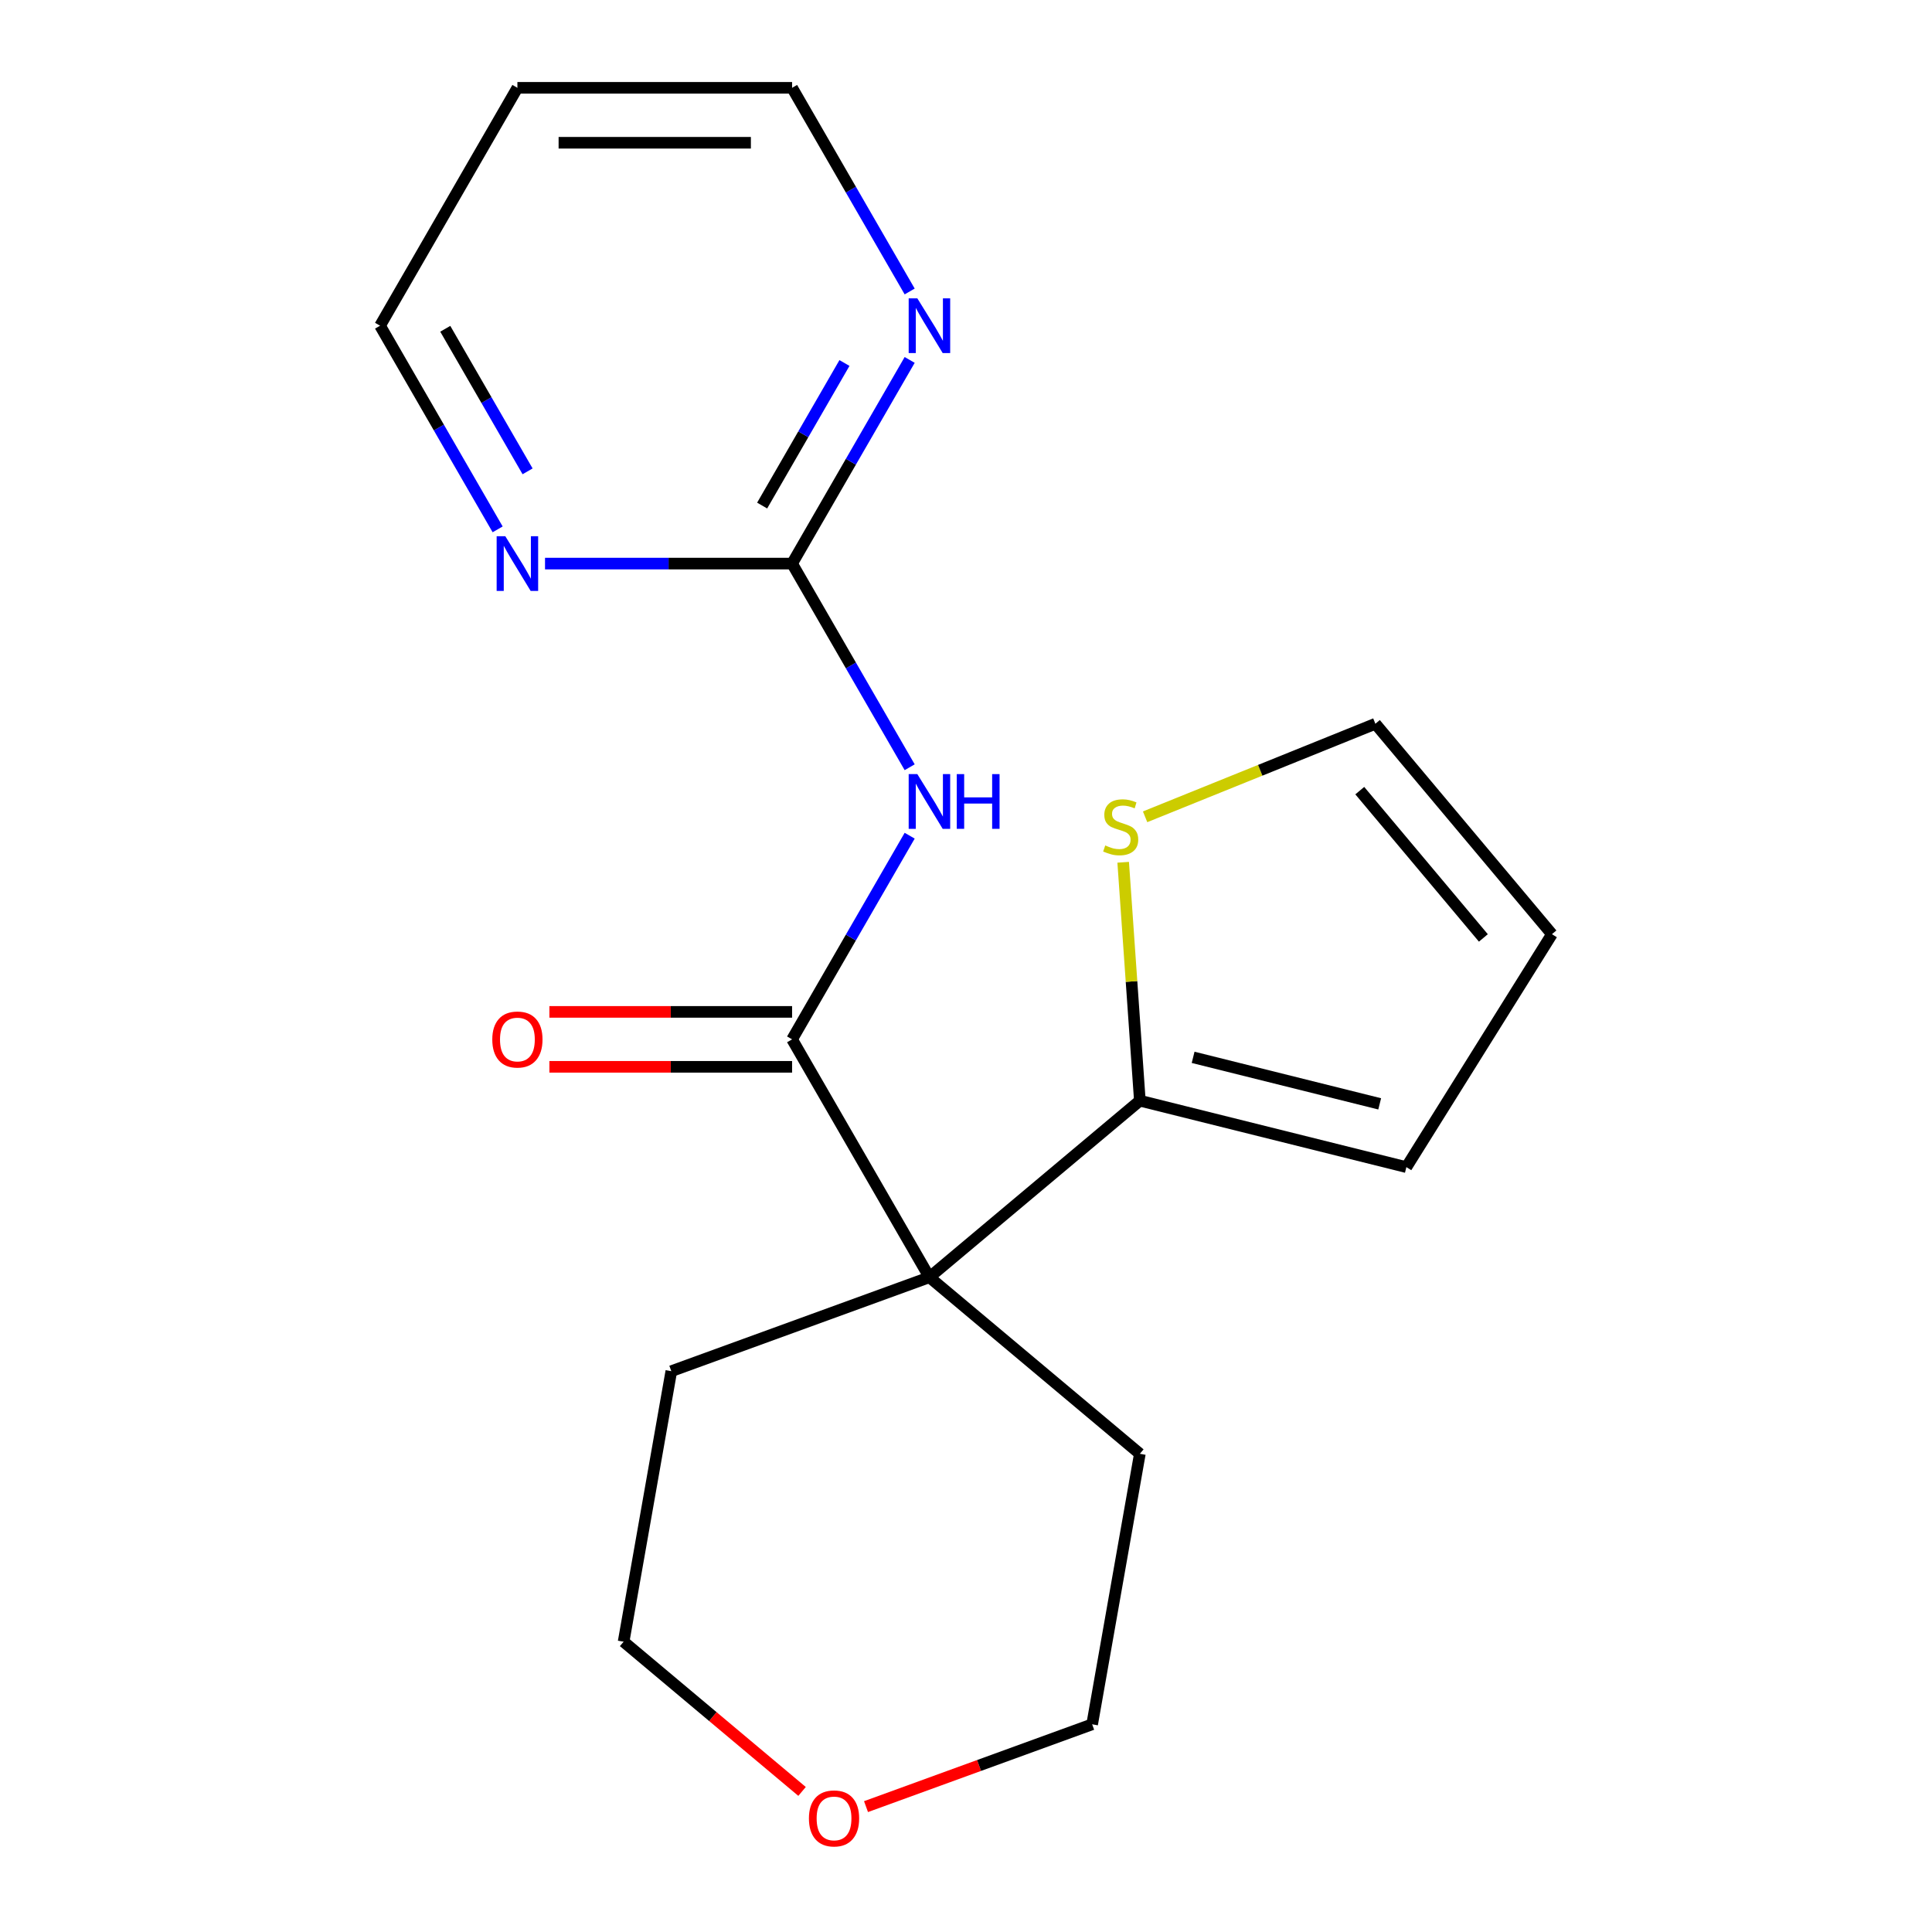 <?xml version='1.0' encoding='iso-8859-1'?>
<svg version='1.1' baseProfile='full'
              xmlns='http://www.w3.org/2000/svg'
                      xmlns:rdkit='http://www.rdkit.org/xml'
                      xmlns:xlink='http://www.w3.org/1999/xlink'
                  xml:space='preserve'
width='1000px' height='1000px' viewBox='0 0 1000 1000'>
<!-- END OF HEADER -->
<rect style='opacity:1.0;fill:#FFFFFF;stroke:none' width='1000' height='1000' x='0' y='0'> </rect>
<path class='bond-0' d='M 481.072,661.097 L 409.984,537.969' style='fill:none;fill-rule:evenodd;stroke:#000000;stroke-width:6px;stroke-linecap:butt;stroke-linejoin:miter;stroke-opacity:1' />
<path class='bond-2' d='M 481.072,661.097 L 589.986,569.708' style='fill:none;fill-rule:evenodd;stroke:#000000;stroke-width:6px;stroke-linecap:butt;stroke-linejoin:miter;stroke-opacity:1' />
<path class='bond-12' d='M 481.072,661.097 L 589.986,752.486' style='fill:none;fill-rule:evenodd;stroke:#000000;stroke-width:6px;stroke-linecap:butt;stroke-linejoin:miter;stroke-opacity:1' />
<path class='bond-13' d='M 481.072,661.097 L 347.47,709.724' style='fill:none;fill-rule:evenodd;stroke:#000000;stroke-width:6px;stroke-linecap:butt;stroke-linejoin:miter;stroke-opacity:1' />
<path class='bond-1' d='M 409.984,537.969 L 440.414,485.261' style='fill:none;fill-rule:evenodd;stroke:#000000;stroke-width:6px;stroke-linecap:butt;stroke-linejoin:miter;stroke-opacity:1' />
<path class='bond-1' d='M 440.414,485.261 L 470.845,432.554' style='fill:none;fill-rule:evenodd;stroke:#0000FF;stroke-width:6px;stroke-linecap:butt;stroke-linejoin:miter;stroke-opacity:1' />
<path class='bond-7' d='M 409.984,523.751 L 347.173,523.751' style='fill:none;fill-rule:evenodd;stroke:#000000;stroke-width:6px;stroke-linecap:butt;stroke-linejoin:miter;stroke-opacity:1' />
<path class='bond-7' d='M 347.173,523.751 L 284.362,523.751' style='fill:none;fill-rule:evenodd;stroke:#FF0000;stroke-width:6px;stroke-linecap:butt;stroke-linejoin:miter;stroke-opacity:1' />
<path class='bond-7' d='M 409.984,552.186 L 347.173,552.186' style='fill:none;fill-rule:evenodd;stroke:#000000;stroke-width:6px;stroke-linecap:butt;stroke-linejoin:miter;stroke-opacity:1' />
<path class='bond-7' d='M 347.173,552.186 L 284.362,552.186' style='fill:none;fill-rule:evenodd;stroke:#FF0000;stroke-width:6px;stroke-linecap:butt;stroke-linejoin:miter;stroke-opacity:1' />
<path class='bond-3' d='M 470.845,397.126 L 440.414,344.419' style='fill:none;fill-rule:evenodd;stroke:#0000FF;stroke-width:6px;stroke-linecap:butt;stroke-linejoin:miter;stroke-opacity:1' />
<path class='bond-3' d='M 440.414,344.419 L 409.984,291.712' style='fill:none;fill-rule:evenodd;stroke:#000000;stroke-width:6px;stroke-linecap:butt;stroke-linejoin:miter;stroke-opacity:1' />
<path class='bond-4' d='M 589.986,569.708 L 585.671,508.01' style='fill:none;fill-rule:evenodd;stroke:#000000;stroke-width:6px;stroke-linecap:butt;stroke-linejoin:miter;stroke-opacity:1' />
<path class='bond-4' d='M 585.671,508.01 L 581.357,446.312' style='fill:none;fill-rule:evenodd;stroke:#CCCC00;stroke-width:6px;stroke-linecap:butt;stroke-linejoin:miter;stroke-opacity:1' />
<path class='bond-8' d='M 589.986,569.708 L 727.939,604.103' style='fill:none;fill-rule:evenodd;stroke:#000000;stroke-width:6px;stroke-linecap:butt;stroke-linejoin:miter;stroke-opacity:1' />
<path class='bond-8' d='M 617.558,547.276 L 714.125,571.353' style='fill:none;fill-rule:evenodd;stroke:#000000;stroke-width:6px;stroke-linecap:butt;stroke-linejoin:miter;stroke-opacity:1' />
<path class='bond-5' d='M 409.984,291.712 L 440.414,239.004' style='fill:none;fill-rule:evenodd;stroke:#000000;stroke-width:6px;stroke-linecap:butt;stroke-linejoin:miter;stroke-opacity:1' />
<path class='bond-5' d='M 440.414,239.004 L 470.845,186.297' style='fill:none;fill-rule:evenodd;stroke:#0000FF;stroke-width:6px;stroke-linecap:butt;stroke-linejoin:miter;stroke-opacity:1' />
<path class='bond-5' d='M 394.487,261.682 L 415.789,224.787' style='fill:none;fill-rule:evenodd;stroke:#000000;stroke-width:6px;stroke-linecap:butt;stroke-linejoin:miter;stroke-opacity:1' />
<path class='bond-5' d='M 415.789,224.787 L 437.09,187.892' style='fill:none;fill-rule:evenodd;stroke:#0000FF;stroke-width:6px;stroke-linecap:butt;stroke-linejoin:miter;stroke-opacity:1' />
<path class='bond-6' d='M 409.984,291.712 L 346.043,291.712' style='fill:none;fill-rule:evenodd;stroke:#000000;stroke-width:6px;stroke-linecap:butt;stroke-linejoin:miter;stroke-opacity:1' />
<path class='bond-6' d='M 346.043,291.712 L 282.102,291.712' style='fill:none;fill-rule:evenodd;stroke:#0000FF;stroke-width:6px;stroke-linecap:butt;stroke-linejoin:miter;stroke-opacity:1' />
<path class='bond-9' d='M 592.702,422.773 L 652.297,398.695' style='fill:none;fill-rule:evenodd;stroke:#CCCC00;stroke-width:6px;stroke-linecap:butt;stroke-linejoin:miter;stroke-opacity:1' />
<path class='bond-9' d='M 652.297,398.695 L 711.892,374.617' style='fill:none;fill-rule:evenodd;stroke:#000000;stroke-width:6px;stroke-linecap:butt;stroke-linejoin:miter;stroke-opacity:1' />
<path class='bond-15' d='M 470.845,150.869 L 440.414,98.162' style='fill:none;fill-rule:evenodd;stroke:#0000FF;stroke-width:6px;stroke-linecap:butt;stroke-linejoin:miter;stroke-opacity:1' />
<path class='bond-15' d='M 440.414,98.162 L 409.984,45.455' style='fill:none;fill-rule:evenodd;stroke:#000000;stroke-width:6px;stroke-linecap:butt;stroke-linejoin:miter;stroke-opacity:1' />
<path class='bond-16' d='M 257.58,273.997 L 227.149,221.29' style='fill:none;fill-rule:evenodd;stroke:#0000FF;stroke-width:6px;stroke-linecap:butt;stroke-linejoin:miter;stroke-opacity:1' />
<path class='bond-16' d='M 227.149,221.29 L 196.719,168.583' style='fill:none;fill-rule:evenodd;stroke:#000000;stroke-width:6px;stroke-linecap:butt;stroke-linejoin:miter;stroke-opacity:1' />
<path class='bond-16' d='M 273.076,243.967 L 251.775,207.072' style='fill:none;fill-rule:evenodd;stroke:#0000FF;stroke-width:6px;stroke-linecap:butt;stroke-linejoin:miter;stroke-opacity:1' />
<path class='bond-16' d='M 251.775,207.072 L 230.474,170.178' style='fill:none;fill-rule:evenodd;stroke:#000000;stroke-width:6px;stroke-linecap:butt;stroke-linejoin:miter;stroke-opacity:1' />
<path class='bond-10' d='M 727.939,604.103 L 803.281,483.531' style='fill:none;fill-rule:evenodd;stroke:#000000;stroke-width:6px;stroke-linecap:butt;stroke-linejoin:miter;stroke-opacity:1' />
<path class='bond-20' d='M 711.892,374.617 L 803.281,483.531' style='fill:none;fill-rule:evenodd;stroke:#000000;stroke-width:6px;stroke-linecap:butt;stroke-linejoin:miter;stroke-opacity:1' />
<path class='bond-20' d='M 703.817,409.232 L 767.79,485.472' style='fill:none;fill-rule:evenodd;stroke:#000000;stroke-width:6px;stroke-linecap:butt;stroke-linejoin:miter;stroke-opacity:1' />
<path class='bond-11' d='M 415.14,927.239 L 368.961,888.49' style='fill:none;fill-rule:evenodd;stroke:#FF0000;stroke-width:6px;stroke-linecap:butt;stroke-linejoin:miter;stroke-opacity:1' />
<path class='bond-11' d='M 368.961,888.49 L 322.781,849.741' style='fill:none;fill-rule:evenodd;stroke:#000000;stroke-width:6px;stroke-linecap:butt;stroke-linejoin:miter;stroke-opacity:1' />
<path class='bond-19' d='M 448.249,935.105 L 506.773,913.804' style='fill:none;fill-rule:evenodd;stroke:#FF0000;stroke-width:6px;stroke-linecap:butt;stroke-linejoin:miter;stroke-opacity:1' />
<path class='bond-19' d='M 506.773,913.804 L 565.297,892.503' style='fill:none;fill-rule:evenodd;stroke:#000000;stroke-width:6px;stroke-linecap:butt;stroke-linejoin:miter;stroke-opacity:1' />
<path class='bond-17' d='M 589.986,752.486 L 565.297,892.503' style='fill:none;fill-rule:evenodd;stroke:#000000;stroke-width:6px;stroke-linecap:butt;stroke-linejoin:miter;stroke-opacity:1' />
<path class='bond-18' d='M 347.47,709.724 L 322.781,849.741' style='fill:none;fill-rule:evenodd;stroke:#000000;stroke-width:6px;stroke-linecap:butt;stroke-linejoin:miter;stroke-opacity:1' />
<path class='bond-14' d='M 267.807,45.455 L 196.719,168.583' style='fill:none;fill-rule:evenodd;stroke:#000000;stroke-width:6px;stroke-linecap:butt;stroke-linejoin:miter;stroke-opacity:1' />
<path class='bond-21' d='M 267.807,45.455 L 409.984,45.455' style='fill:none;fill-rule:evenodd;stroke:#000000;stroke-width:6px;stroke-linecap:butt;stroke-linejoin:miter;stroke-opacity:1' />
<path class='bond-21' d='M 289.134,73.89 L 388.657,73.89' style='fill:none;fill-rule:evenodd;stroke:#000000;stroke-width:6px;stroke-linecap:butt;stroke-linejoin:miter;stroke-opacity:1' />
<path  class='atom-2' d='M 474.812 400.68
L 484.092 415.68
Q 485.012 417.16, 486.492 419.84
Q 487.972 422.52, 488.052 422.68
L 488.052 400.68
L 491.812 400.68
L 491.812 429
L 487.932 429
L 477.972 412.6
Q 476.812 410.68, 475.572 408.48
Q 474.372 406.28, 474.012 405.6
L 474.012 429
L 470.332 429
L 470.332 400.68
L 474.812 400.68
' fill='#0000FF'/>
<path  class='atom-2' d='M 495.212 400.68
L 499.052 400.68
L 499.052 412.72
L 513.532 412.72
L 513.532 400.68
L 517.372 400.68
L 517.372 429
L 513.532 429
L 513.532 415.92
L 499.052 415.92
L 499.052 429
L 495.212 429
L 495.212 400.68
' fill='#0000FF'/>
<path  class='atom-5' d='M 572.068 437.598
Q 572.388 437.718, 573.708 438.278
Q 575.028 438.838, 576.468 439.198
Q 577.948 439.518, 579.388 439.518
Q 582.068 439.518, 583.628 438.238
Q 585.188 436.918, 585.188 434.638
Q 585.188 433.078, 584.388 432.118
Q 583.628 431.158, 582.428 430.638
Q 581.228 430.118, 579.228 429.518
Q 576.708 428.758, 575.188 428.038
Q 573.708 427.318, 572.628 425.798
Q 571.588 424.278, 571.588 421.718
Q 571.588 418.158, 573.988 415.958
Q 576.428 413.758, 581.228 413.758
Q 584.508 413.758, 588.228 415.318
L 587.308 418.398
Q 583.908 416.998, 581.348 416.998
Q 578.588 416.998, 577.068 418.158
Q 575.548 419.278, 575.588 421.238
Q 575.588 422.758, 576.348 423.678
Q 577.148 424.598, 578.268 425.118
Q 579.428 425.638, 581.348 426.238
Q 583.908 427.038, 585.428 427.838
Q 586.948 428.638, 588.028 430.278
Q 589.148 431.878, 589.148 434.638
Q 589.148 438.558, 586.508 440.678
Q 583.908 442.758, 579.548 442.758
Q 577.028 442.758, 575.108 442.198
Q 573.228 441.678, 570.988 440.758
L 572.068 437.598
' fill='#CCCC00'/>
<path  class='atom-6' d='M 474.812 154.423
L 484.092 169.423
Q 485.012 170.903, 486.492 173.583
Q 487.972 176.263, 488.052 176.423
L 488.052 154.423
L 491.812 154.423
L 491.812 182.743
L 487.932 182.743
L 477.972 166.343
Q 476.812 164.423, 475.572 162.223
Q 474.372 160.023, 474.012 159.343
L 474.012 182.743
L 470.332 182.743
L 470.332 154.423
L 474.812 154.423
' fill='#0000FF'/>
<path  class='atom-7' d='M 261.547 277.552
L 270.827 292.552
Q 271.747 294.032, 273.227 296.712
Q 274.707 299.392, 274.787 299.552
L 274.787 277.552
L 278.547 277.552
L 278.547 305.872
L 274.667 305.872
L 264.707 289.472
Q 263.547 287.552, 262.307 285.352
Q 261.107 283.152, 260.747 282.472
L 260.747 305.872
L 257.067 305.872
L 257.067 277.552
L 261.547 277.552
' fill='#0000FF'/>
<path  class='atom-8' d='M 254.807 538.049
Q 254.807 531.249, 258.167 527.449
Q 261.527 523.649, 267.807 523.649
Q 274.087 523.649, 277.447 527.449
Q 280.807 531.249, 280.807 538.049
Q 280.807 544.929, 277.407 548.849
Q 274.007 552.729, 267.807 552.729
Q 261.567 552.729, 258.167 548.849
Q 254.807 544.969, 254.807 538.049
M 267.807 549.529
Q 272.127 549.529, 274.447 546.649
Q 276.807 543.729, 276.807 538.049
Q 276.807 532.489, 274.447 529.689
Q 272.127 526.849, 267.807 526.849
Q 263.487 526.849, 261.127 529.649
Q 258.807 532.449, 258.807 538.049
Q 258.807 543.769, 261.127 546.649
Q 263.487 549.529, 267.807 549.529
' fill='#FF0000'/>
<path  class='atom-12' d='M 418.695 941.21
Q 418.695 934.41, 422.055 930.61
Q 425.415 926.81, 431.695 926.81
Q 437.975 926.81, 441.335 930.61
Q 444.695 934.41, 444.695 941.21
Q 444.695 948.09, 441.295 952.01
Q 437.895 955.89, 431.695 955.89
Q 425.455 955.89, 422.055 952.01
Q 418.695 948.13, 418.695 941.21
M 431.695 952.69
Q 436.015 952.69, 438.335 949.81
Q 440.695 946.89, 440.695 941.21
Q 440.695 935.65, 438.335 932.85
Q 436.015 930.01, 431.695 930.01
Q 427.375 930.01, 425.015 932.81
Q 422.695 935.61, 422.695 941.21
Q 422.695 946.93, 425.015 949.81
Q 427.375 952.69, 431.695 952.69
' fill='#FF0000'/>
</svg>
